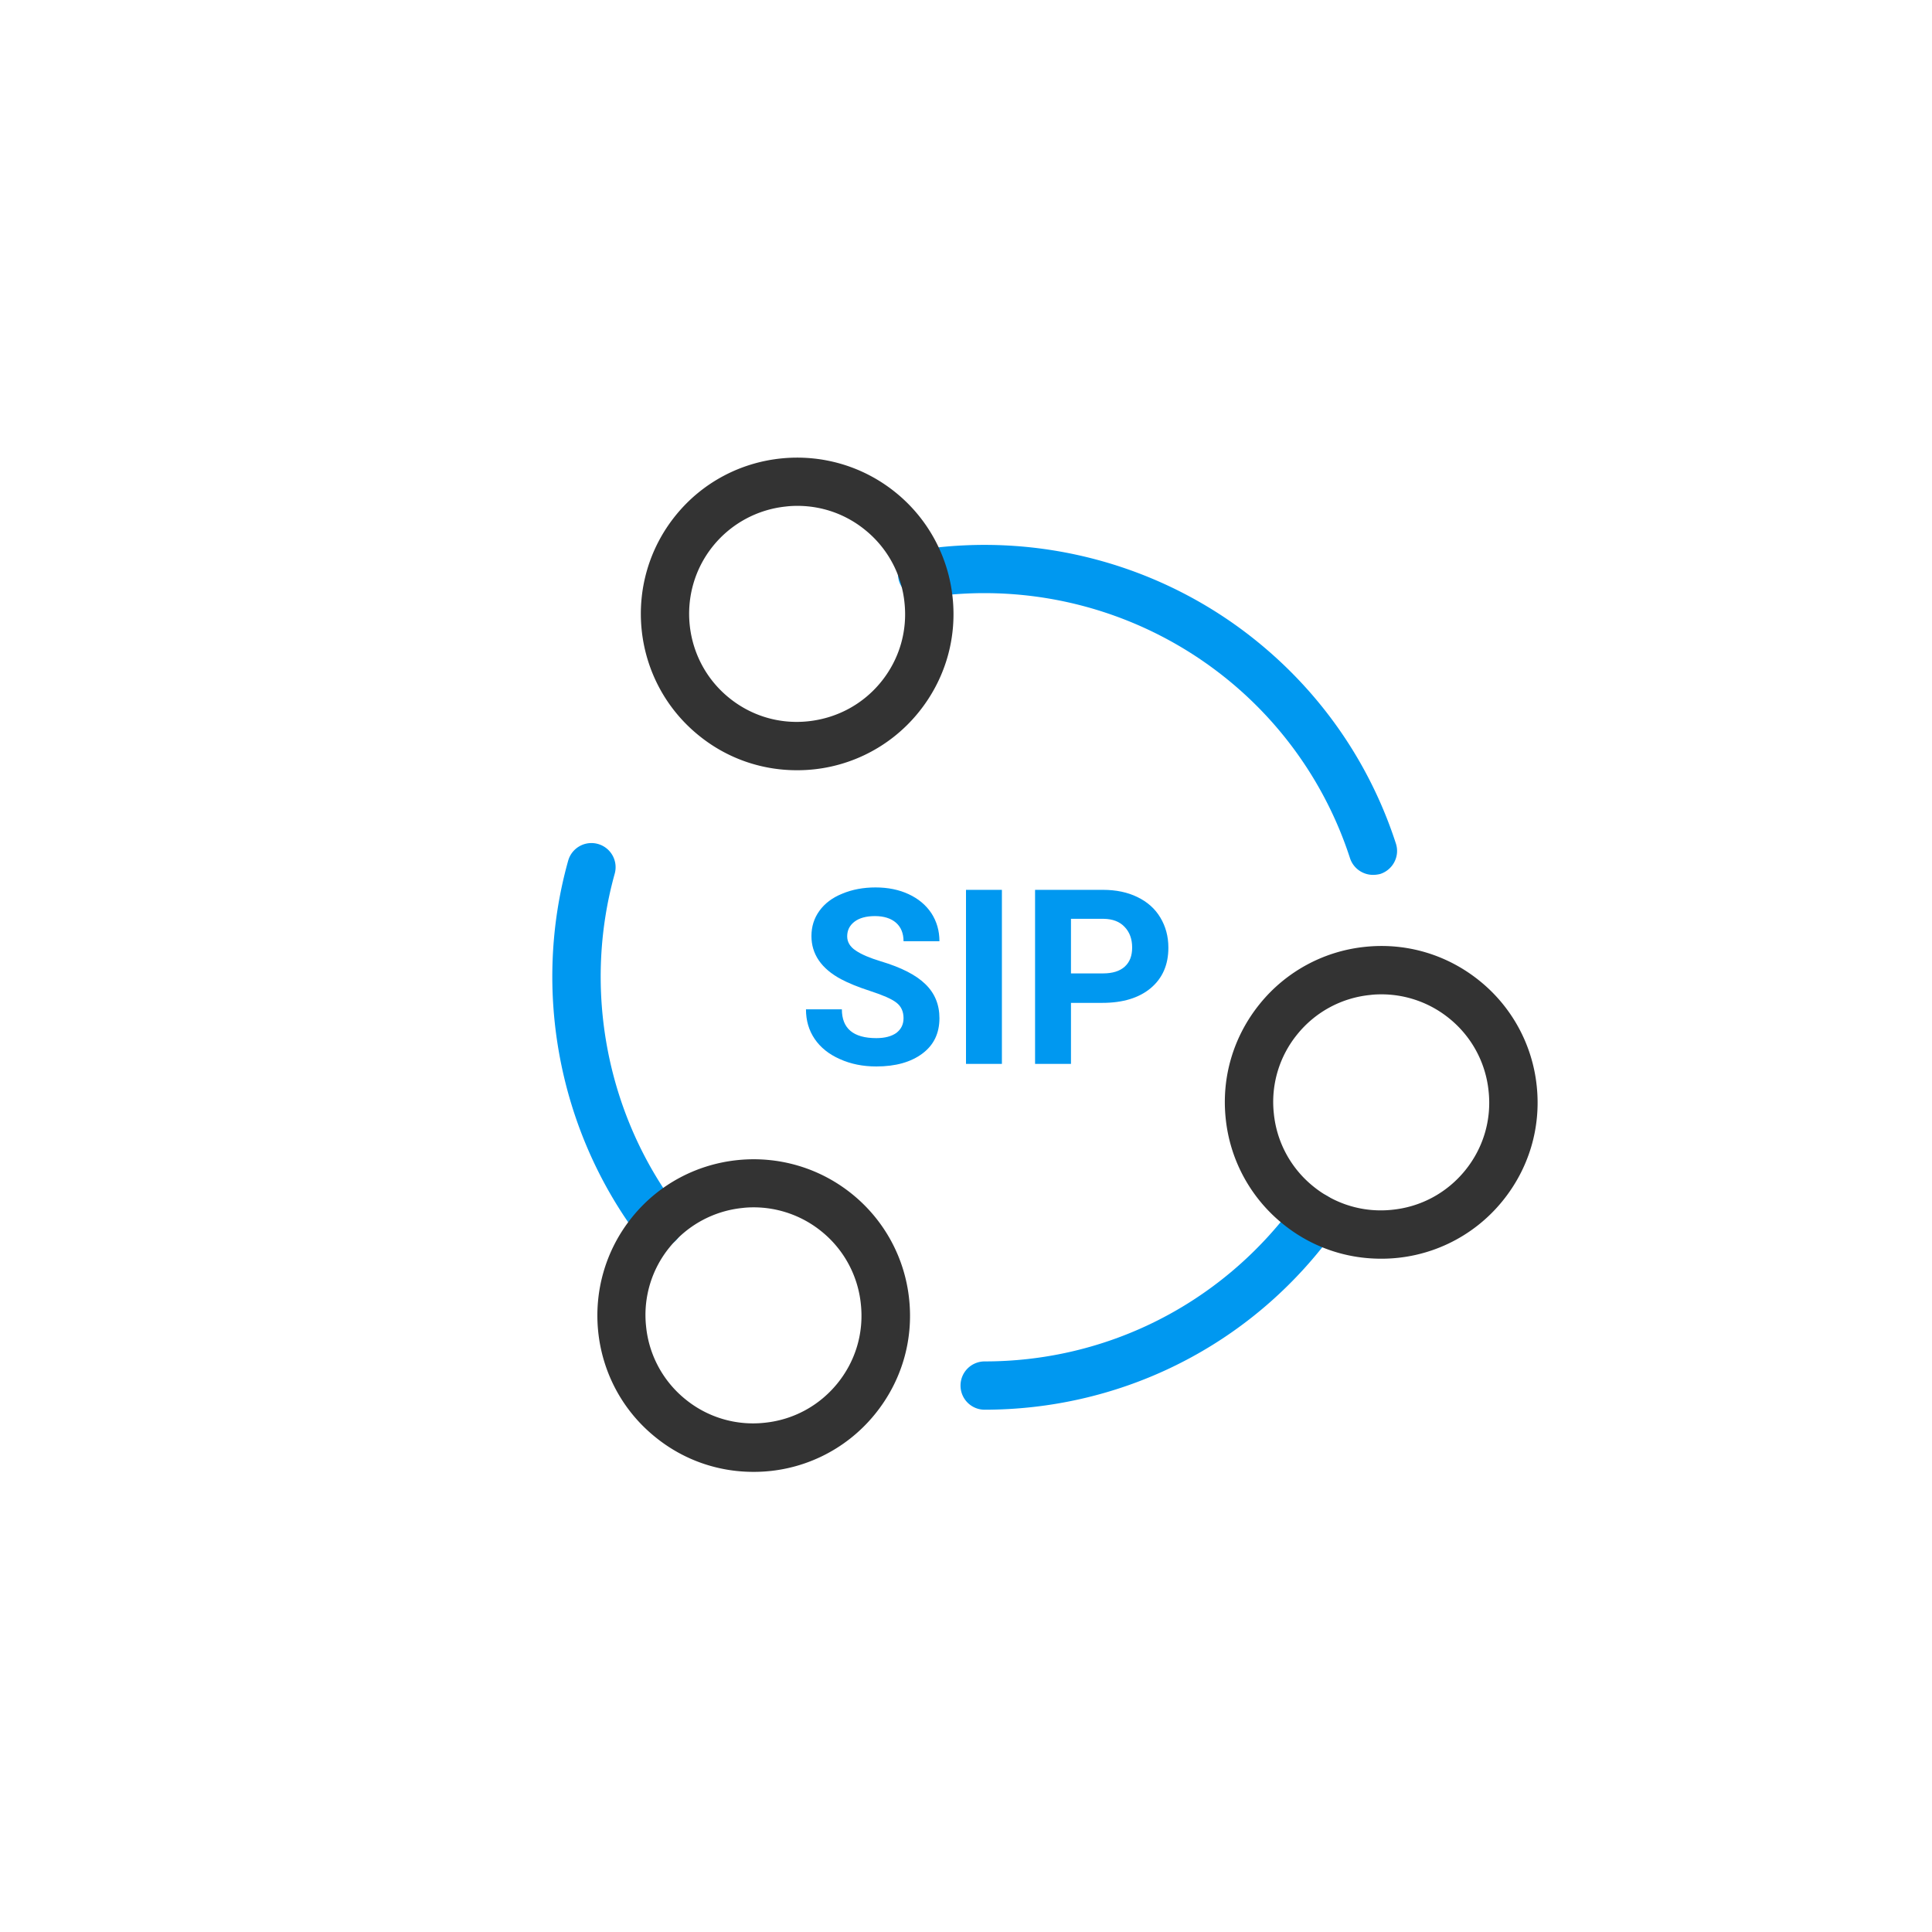 <?xml version="1.0" standalone="no"?><!DOCTYPE svg PUBLIC "-//W3C//DTD SVG 1.1//EN" "http://www.w3.org/Graphics/SVG/1.1/DTD/svg11.dtd"><svg t="1697783045313" class="icon" viewBox="0 0 1024 1024" version="1.1" xmlns="http://www.w3.org/2000/svg" p-id="84643" xmlns:xlink="http://www.w3.org/1999/xlink" width="200" height="200"><path d="M727.723 463.701c-5.376 0-10.411-3.413-12.203-8.875a202.564 202.564 0 0 0-65.28-94.976 204.177 204.177 0 0 0-159.573-43.093c-6.997 1.109-13.568-3.669-14.592-10.667-1.109-6.997 3.669-13.568 10.667-14.592 64-9.899 129.451 7.765 179.627 48.555 34.475 27.989 59.819 64.939 73.472 107.008 2.219 6.741-1.536 13.909-8.192 16.128-1.28 0.341-2.645 0.512-3.925 0.512zM521.899 747.179c-7.083 0-12.8-5.717-12.8-12.8s5.717-12.8 12.8-12.8c61.611 0 119.211-27.477 158.037-75.264 2.389-2.901 4.608-5.888 6.827-8.875 4.181-5.717 12.117-6.997 17.835-2.816 5.717 4.181 6.997 12.117 2.816 17.835-2.475 3.328-4.949 6.656-7.68 9.984-43.52 53.76-108.373 84.651-177.835 84.736zM349.184 661.163c-3.84 0-7.68-1.792-10.24-5.035-42.837-56.661-57.003-131.413-37.803-199.936a12.8 12.8 0 0 1 15.787-8.875 12.8 12.8 0 0 1 8.875 15.787c-16.981 60.928-4.437 127.317 33.536 177.664 4.267 5.632 3.157 13.653-2.475 17.92-2.219 1.621-4.949 2.475-7.68 2.475z" fill="#0098F0" p-id="84644"></path><path d="M422.315 408.235c-18.944 0-37.205-6.4-52.053-18.517-35.499-28.843-40.875-81.067-12.117-116.565s81.067-40.875 116.565-12.117a82.517 82.517 0 0 1 30.208 55.808c2.304 22.016-4.181 43.605-18.091 60.757a82.517 82.517 0 0 1-64.512 30.635z m0.341-140.117c-1.963 0-4.011 0.085-6.059 0.341a57.173 57.173 0 0 0-38.571 20.821c-19.883 24.491-16.128 60.672 8.363 80.555 11.861 9.643 26.795 14.08 41.984 12.459s28.928-8.96 38.571-20.821 14.08-26.795 12.459-41.984a56.832 56.832 0 0 0-20.821-38.571c-10.24-8.363-22.869-12.8-35.925-12.8zM731.904 667.136c-18.944 0-37.205-6.4-52.053-18.517a82.517 82.517 0 0 1-30.208-55.808c-2.304-22.016 4.181-43.605 18.091-60.757a82.517 82.517 0 0 1 55.808-30.208c22.016-2.304 43.605 4.181 60.757 18.091a82.517 82.517 0 0 1 30.208 55.808c2.304 22.016-4.181 43.605-18.091 60.757a82.517 82.517 0 0 1-64.512 30.635z m0.256-140.117c-1.963 0-4.011 0.085-5.973 0.341a56.832 56.832 0 0 0-38.571 20.821 56.636 56.636 0 0 0-12.459 41.984 56.832 56.832 0 0 0 20.821 38.571 56.636 56.636 0 0 0 41.984 12.459c15.189-1.536 28.928-8.96 38.571-20.821s14.08-26.795 12.459-41.984a56.832 56.832 0 0 0-20.821-38.571 57.003 57.003 0 0 0-36.011-12.8zM399.275 780.117c-18.944 0-37.205-6.4-52.053-18.517-35.499-28.757-40.875-81.067-12.117-116.565s81.067-40.875 116.565-12.117a82.517 82.517 0 0 1 30.208 55.808c2.304 22.016-4.181 43.605-18.091 60.757a82.517 82.517 0 0 1-64.512 30.635z m0.256-140.203c-1.963 0-4.011 0.085-6.059 0.341a57.173 57.173 0 0 0-38.571 20.821 56.636 56.636 0 0 0-12.459 41.984 56.832 56.832 0 0 0 20.821 38.571 56.636 56.636 0 0 0 41.984 12.459c15.189-1.536 28.928-8.96 38.571-20.821s14.08-26.795 12.459-41.984a56.832 56.832 0 0 0-20.821-38.571 57.088 57.088 0 0 0-35.925-12.8z" fill="#333333" p-id="84645"></path><path d="M478.891 539.648c0-3.584-1.28-6.315-3.84-8.277-2.56-1.963-7.083-3.925-13.653-6.059-6.571-2.133-11.776-4.267-15.616-6.315-10.496-5.632-15.701-13.312-15.701-22.869 0-4.949 1.365-9.387 4.181-13.312 2.816-3.925 6.827-6.997 12.117-9.131 5.291-2.219 11.179-3.328 17.664-3.328 6.571 0 12.459 1.195 17.579 3.584 5.12 2.389 9.131 5.717 12.032 10.069 2.816 4.352 4.267 9.301 4.267 14.848h-19.029c0-4.181-1.365-7.509-4.011-9.813s-6.4-3.499-11.179-3.499c-4.608 0-8.277 1.024-10.837 2.987-2.56 1.963-3.84 4.523-3.84 7.765 0 2.987 1.536 5.547 4.523 7.509 2.987 2.048 7.424 3.925 13.312 5.717 10.837 3.243 18.688 7.253 23.637 12.117 4.949 4.779 7.424 10.837 7.424 18.005 0 8.021-2.987 14.251-9.045 18.773-6.059 4.523-14.165 6.827-24.405 6.827-7.083 0-13.568-1.28-19.371-3.925-5.803-2.56-10.24-6.144-13.312-10.667-3.072-4.523-4.608-9.728-4.608-15.701h19.029c0 10.155 6.059 15.275 18.261 15.275 4.523 0 8.021-0.939 10.581-2.731 2.56-1.963 3.84-4.523 3.84-7.851zM531.029 563.883H512V471.637h19.029v92.245zM567.637 531.371v32.512h-19.029V471.637h36.011c6.912 0 13.056 1.28 18.261 3.84 5.291 2.56 9.301 6.144 12.117 10.837 2.816 4.693 4.267 9.984 4.267 15.957 0 9.045-3.072 16.128-9.301 21.419-6.229 5.205-14.763 7.851-25.685 7.851h-16.64z m0-15.445h16.981c5.035 0 8.875-1.195 11.52-3.584 2.645-2.389 3.925-5.717 3.925-10.155 0-4.523-1.365-8.192-4.011-10.923-2.645-2.816-6.315-4.181-11.008-4.267h-17.408v28.928z" fill="#0098F0" p-id="84646"></path></svg>